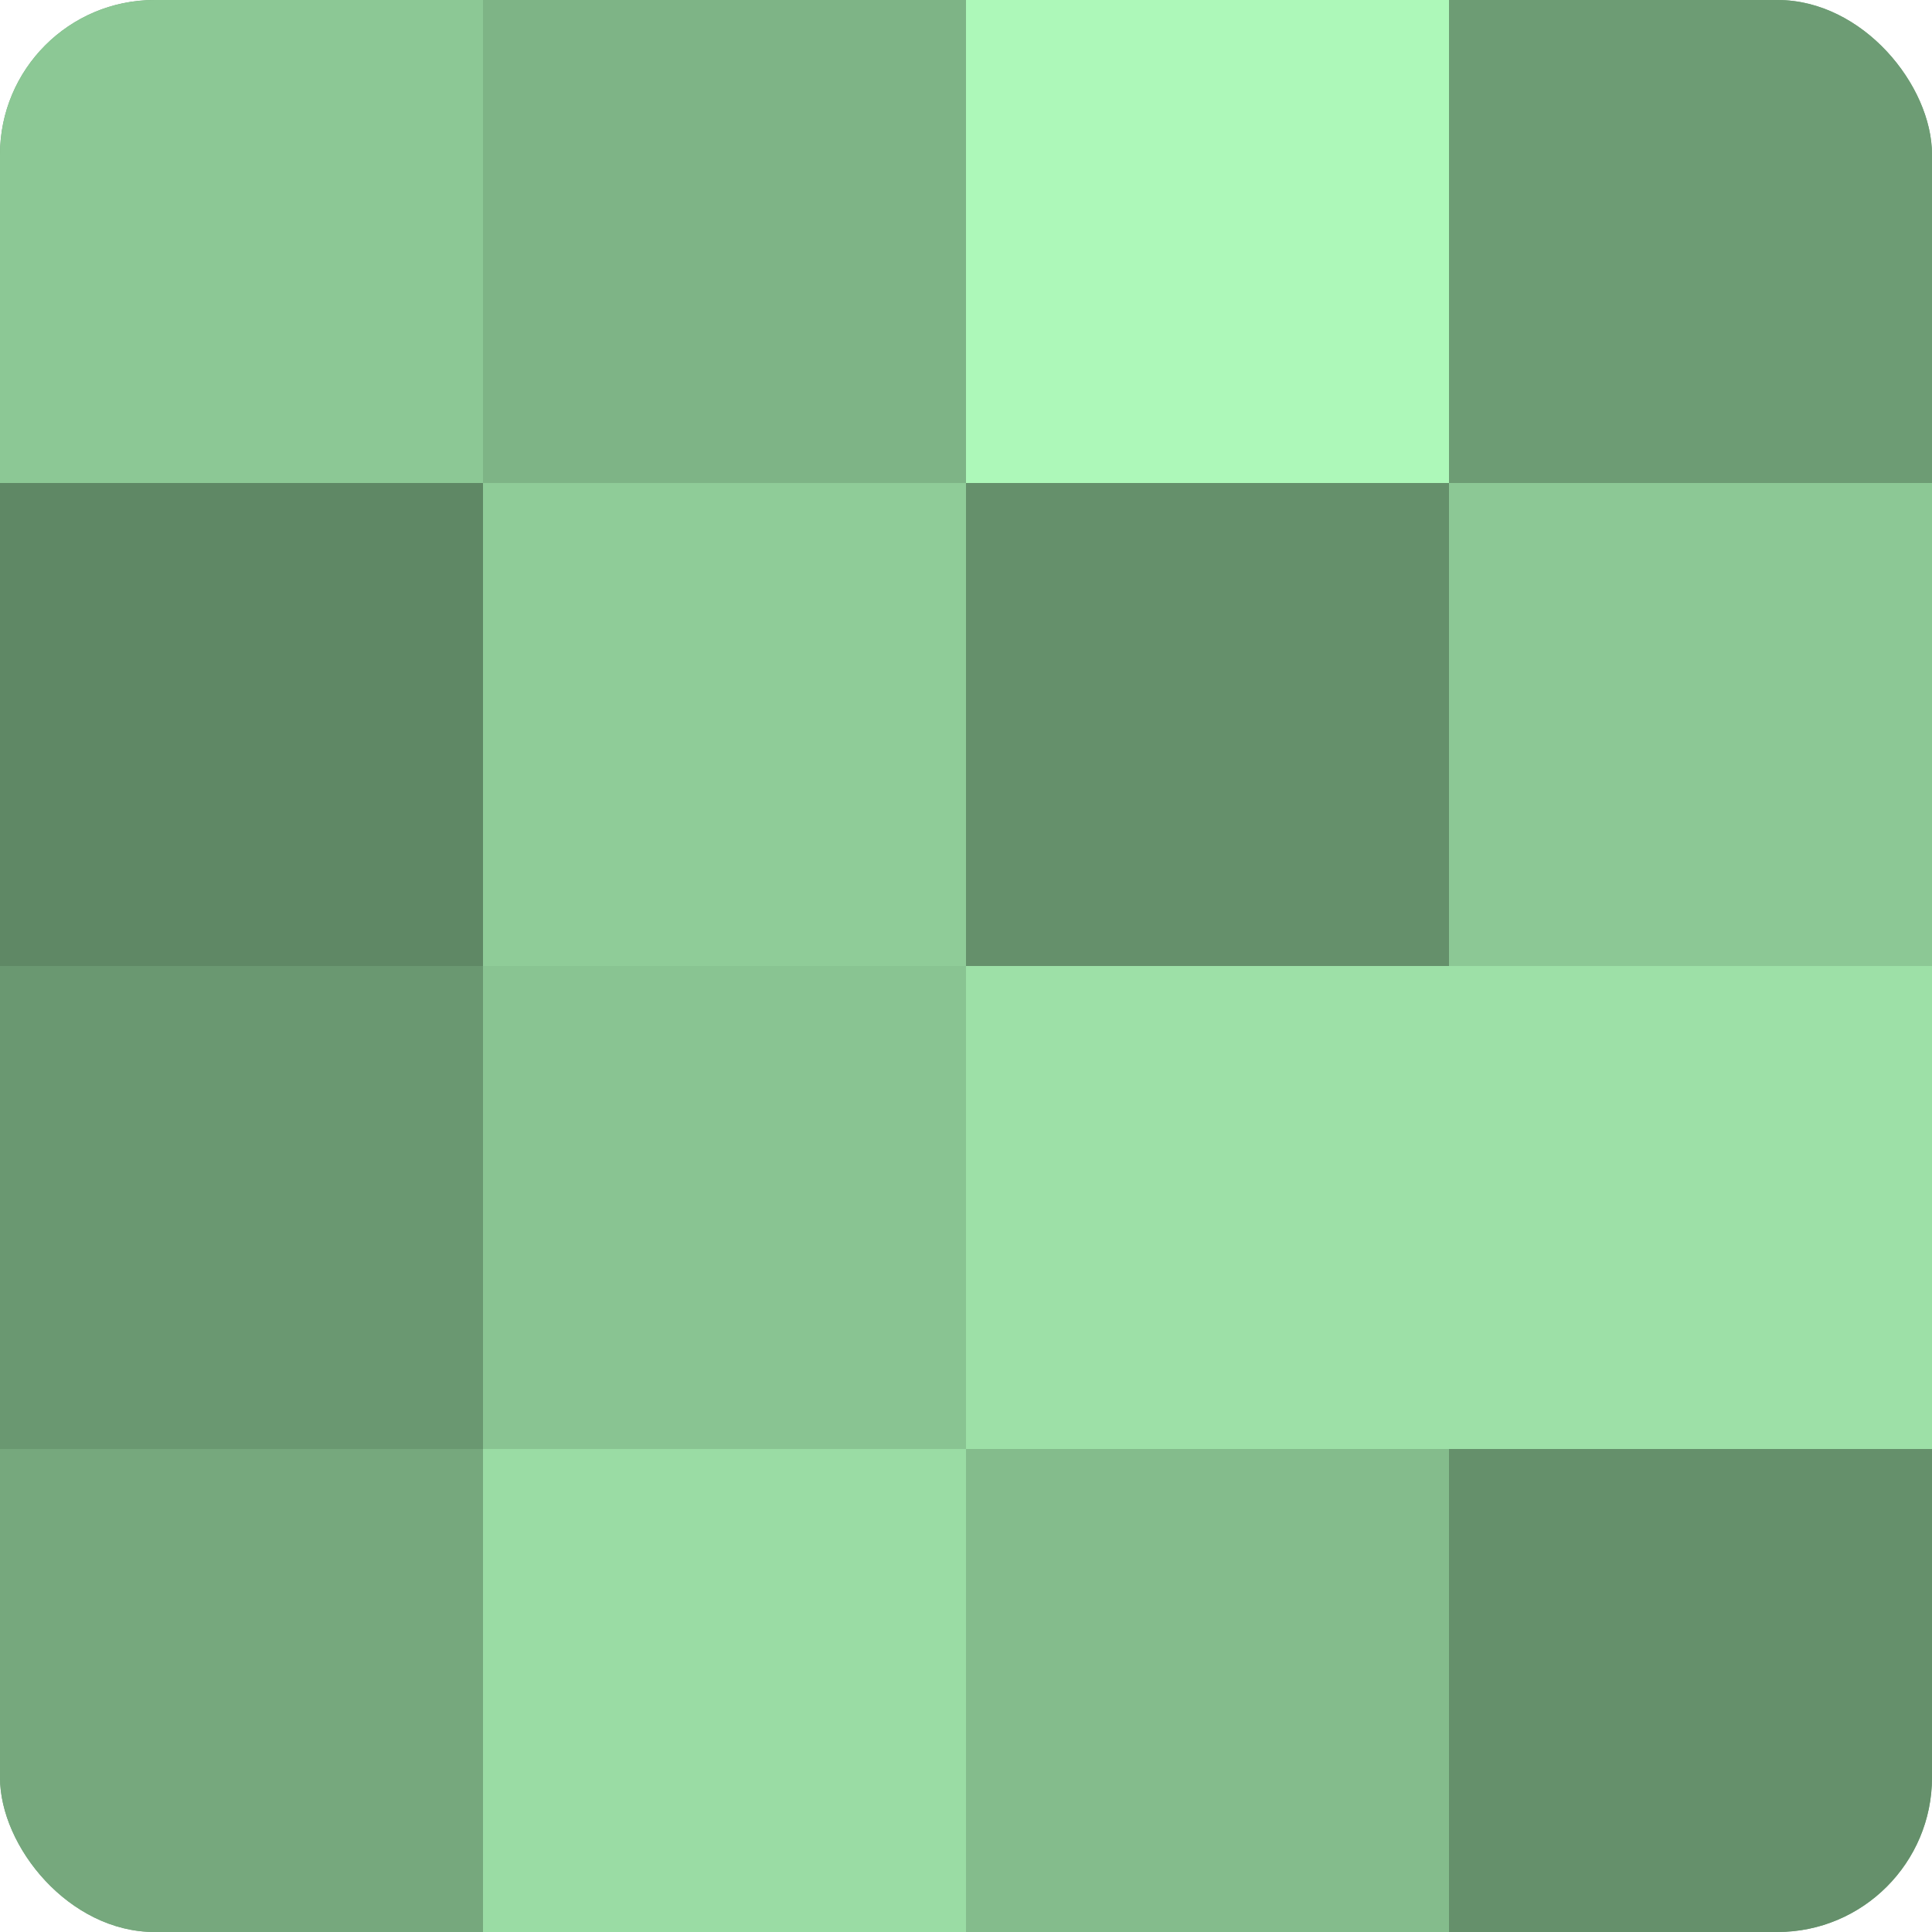 <?xml version="1.0" encoding="UTF-8"?>
<svg xmlns="http://www.w3.org/2000/svg" width="60" height="60" viewBox="0 0 100 100" preserveAspectRatio="xMidYMid meet"><defs><clipPath id="c" width="100" height="100"><rect width="100" height="100" rx="8" ry="8"/></clipPath></defs><g clip-path="url(#c)"><rect width="100" height="100" fill="#70a077"/><rect width="25" height="25" fill="#8cc895"/><rect y="25" width="25" height="25" fill="#5f8865"/><rect y="50" width="25" height="25" fill="#6a9871"/><rect y="75" width="25" height="25" fill="#76a87d"/><rect x="25" width="25" height="25" fill="#7eb486"/><rect x="25" y="25" width="25" height="25" fill="#8fcc98"/><rect x="25" y="50" width="25" height="25" fill="#89c492"/><rect x="25" y="75" width="25" height="25" fill="#9adca4"/><rect x="50" width="25" height="25" fill="#adf8b9"/><rect x="50" y="25" width="25" height="25" fill="#65906b"/><rect x="50" y="50" width="25" height="25" fill="#9de0a7"/><rect x="50" y="75" width="25" height="25" fill="#84bc8c"/><rect x="75" width="25" height="25" fill="#6d9c74"/><rect x="75" y="25" width="25" height="25" fill="#8cc895"/><rect x="75" y="50" width="25" height="25" fill="#9de0a7"/><rect x="75" y="75" width="25" height="25" fill="#65906b"/></g></svg>
